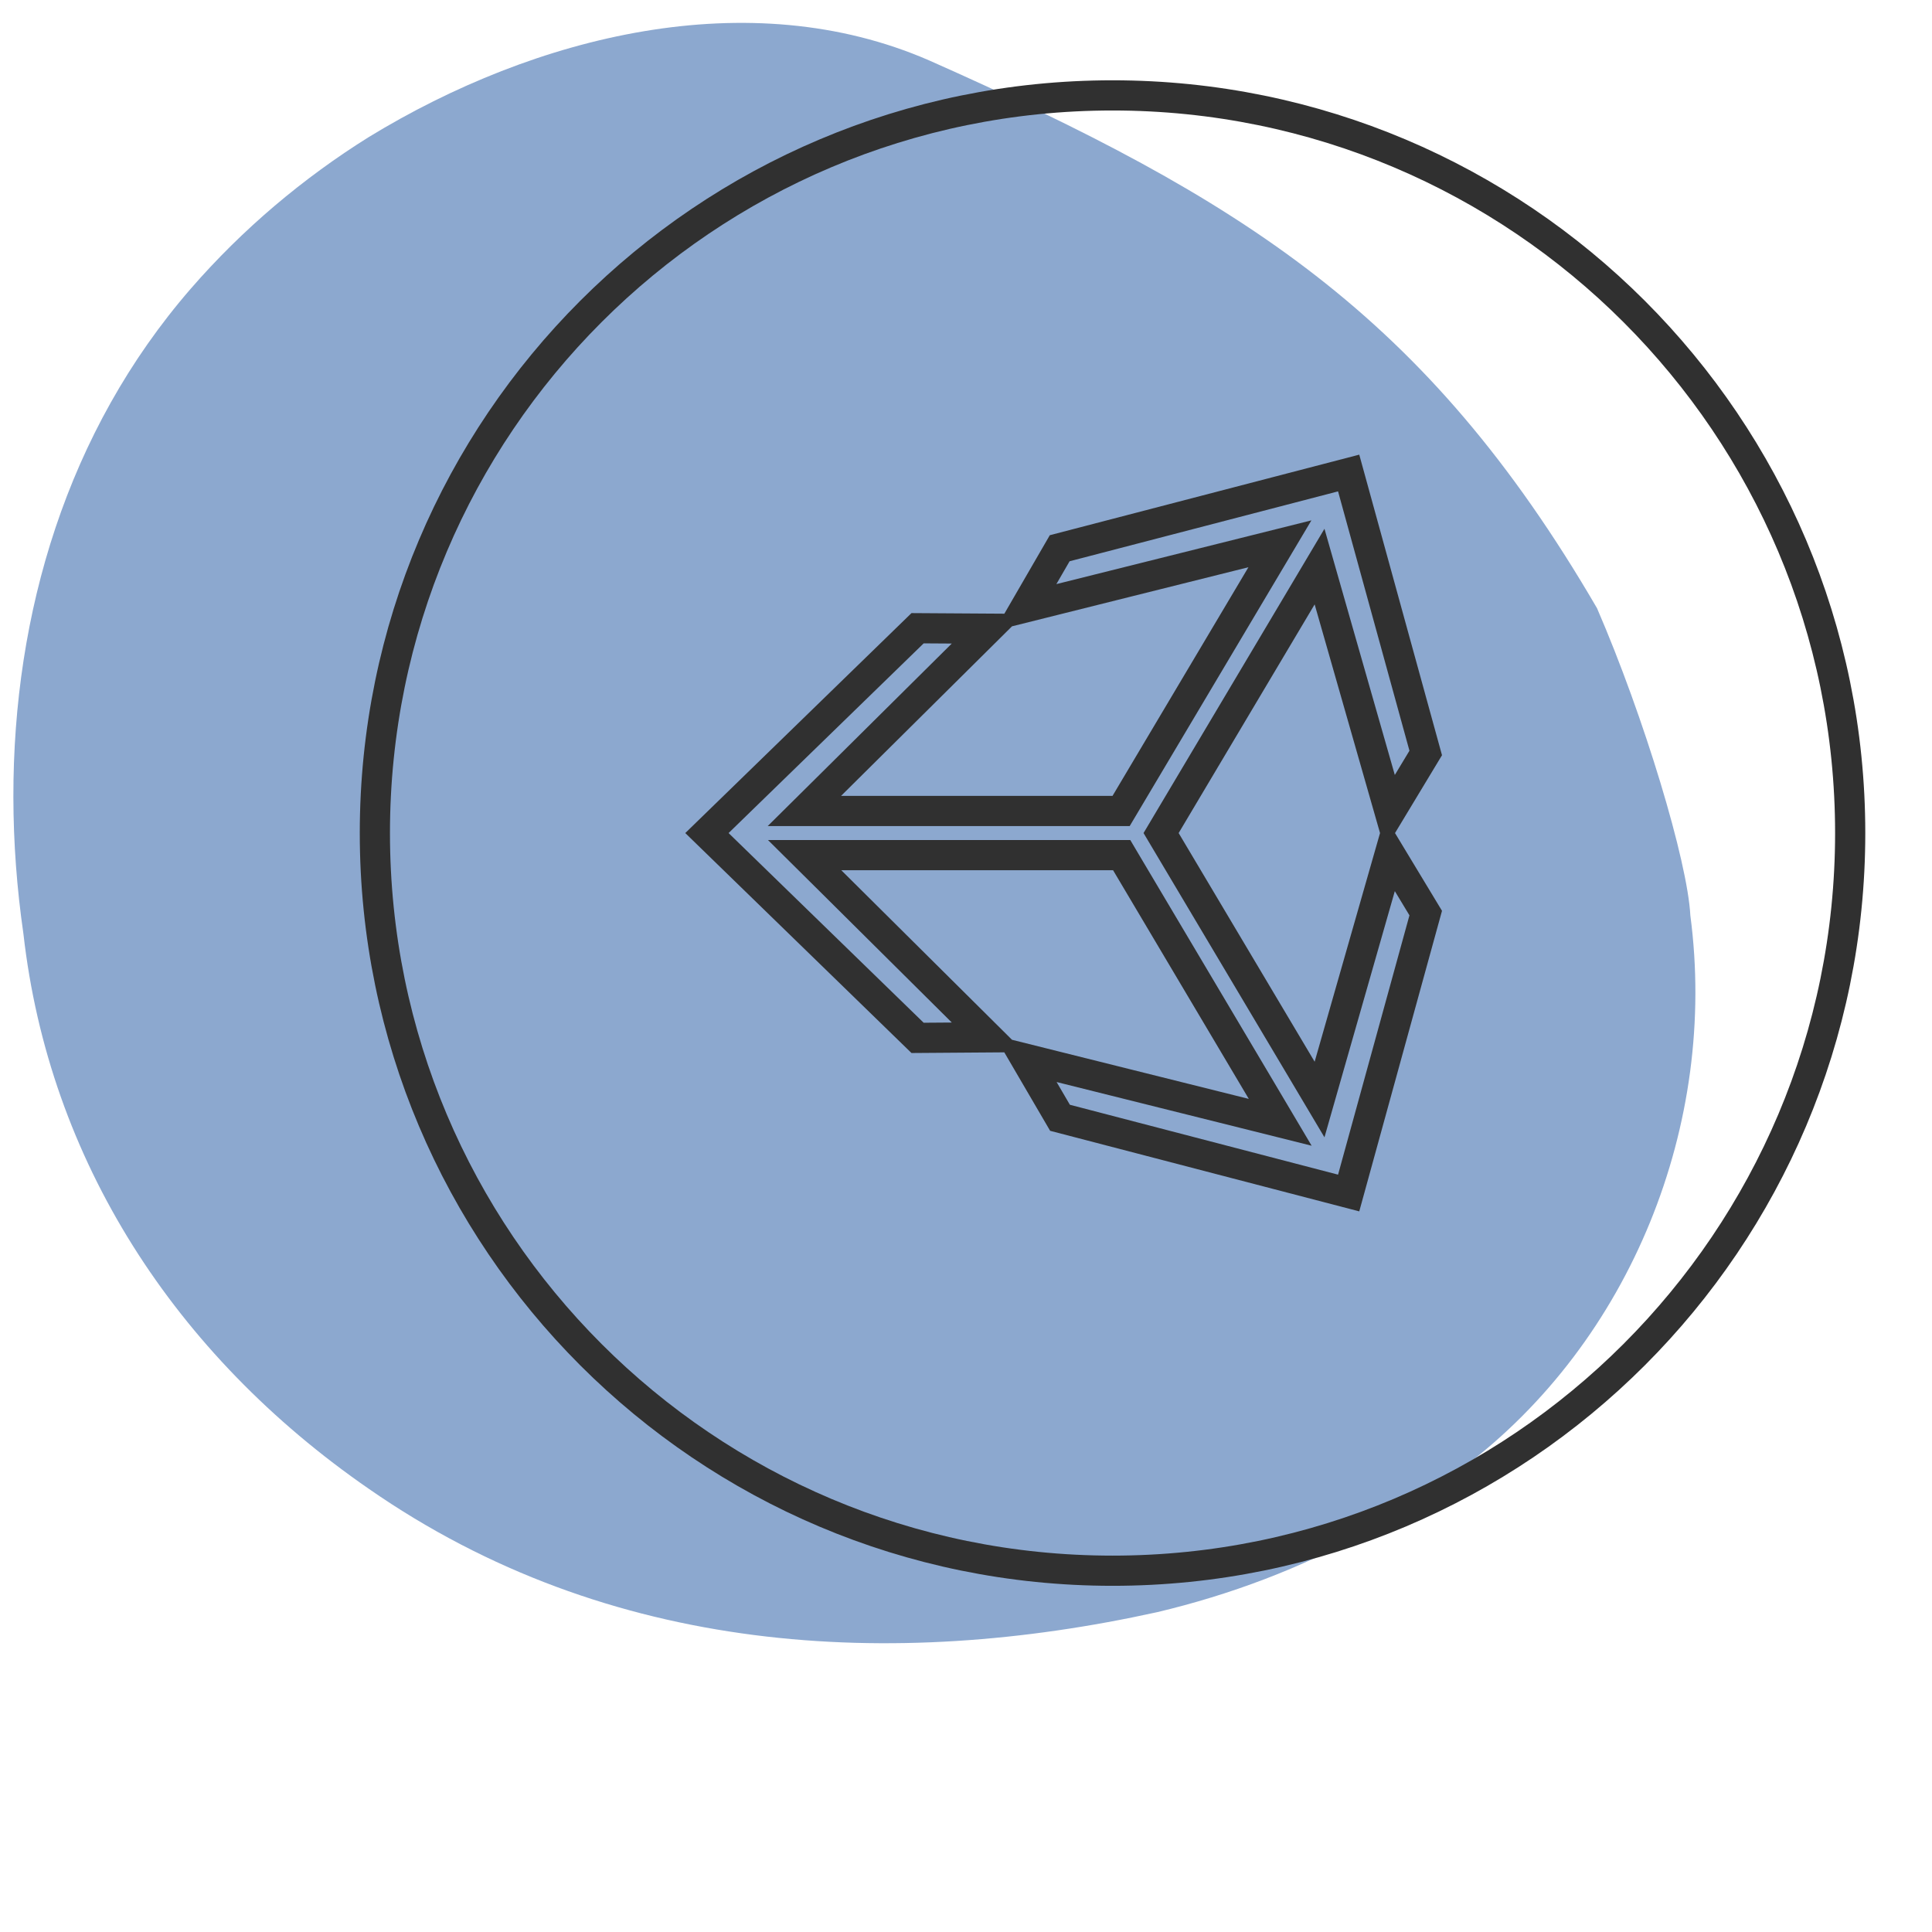 <svg width="64" height="64" viewBox="0 0 64 64" fill="none" xmlns="http://www.w3.org/2000/svg">
    <path d="M55.995 30.326C56.909 37.234 54.027 44.427 48.468 48.615C47.443 49.417 46.377 50.12 45.278 50.734C44.179 51.348 43.046 51.872 41.887 52.314C40.728 52.756 39.544 53.117 38.342 53.403C29.558 55.34 20.181 54.85 12.22 49.321C5.773 44.868 1.621 38.408 0.776 30.936C0.559 29.435 0.445 27.916 0.443 26.399C0.435 20.331 2.215 14.296 6.318 9.565C7.179 8.574 8.109 7.658 9.097 6.819C10.086 5.98 11.132 5.217 12.223 4.536C17.739 1.17 24.82 -0.592 30.779 2.001C41.133 6.601 47.213 10.374 52.903 20.147C54.469 23.766 55.903 28.535 55.995 30.326Z" fill="#8CA8CF"/>
    <path d="M61.29 27.596C61.29 41.092 50.35 52.032 36.854 52.032C23.358 52.032 12.418 41.092 12.418 27.596C12.418 14.101 23.358 3.16 36.854 3.16C50.35 3.16 61.29 14.101 61.29 27.596Z" stroke="#303030"/>
    <path d="M43.12 35.427L43.712 36.423L44.03 35.309L46.04 28.279L47.229 30.247L44.676 39.52L35.114 37.028L33.971 35.071L41.246 36.887L42.409 37.178L41.798 36.147L37.302 28.572L37.157 28.327H36.872H27.867H26.654L27.515 29.181L32.734 34.364L30.396 34.381L23.418 27.596L30.396 20.811L32.735 20.826L27.509 26.01L26.646 26.865H27.861H36.854H37.138L37.283 26.621L41.786 19.045L42.399 18.014L41.235 18.305L33.969 20.121L35.104 18.161L44.676 15.669L47.229 24.943L46.04 26.913L44.03 19.883L43.712 18.769L43.12 19.765L38.615 27.34L38.463 27.596L38.615 27.852L43.12 35.427Z" stroke="#303030"/>
</svg>
